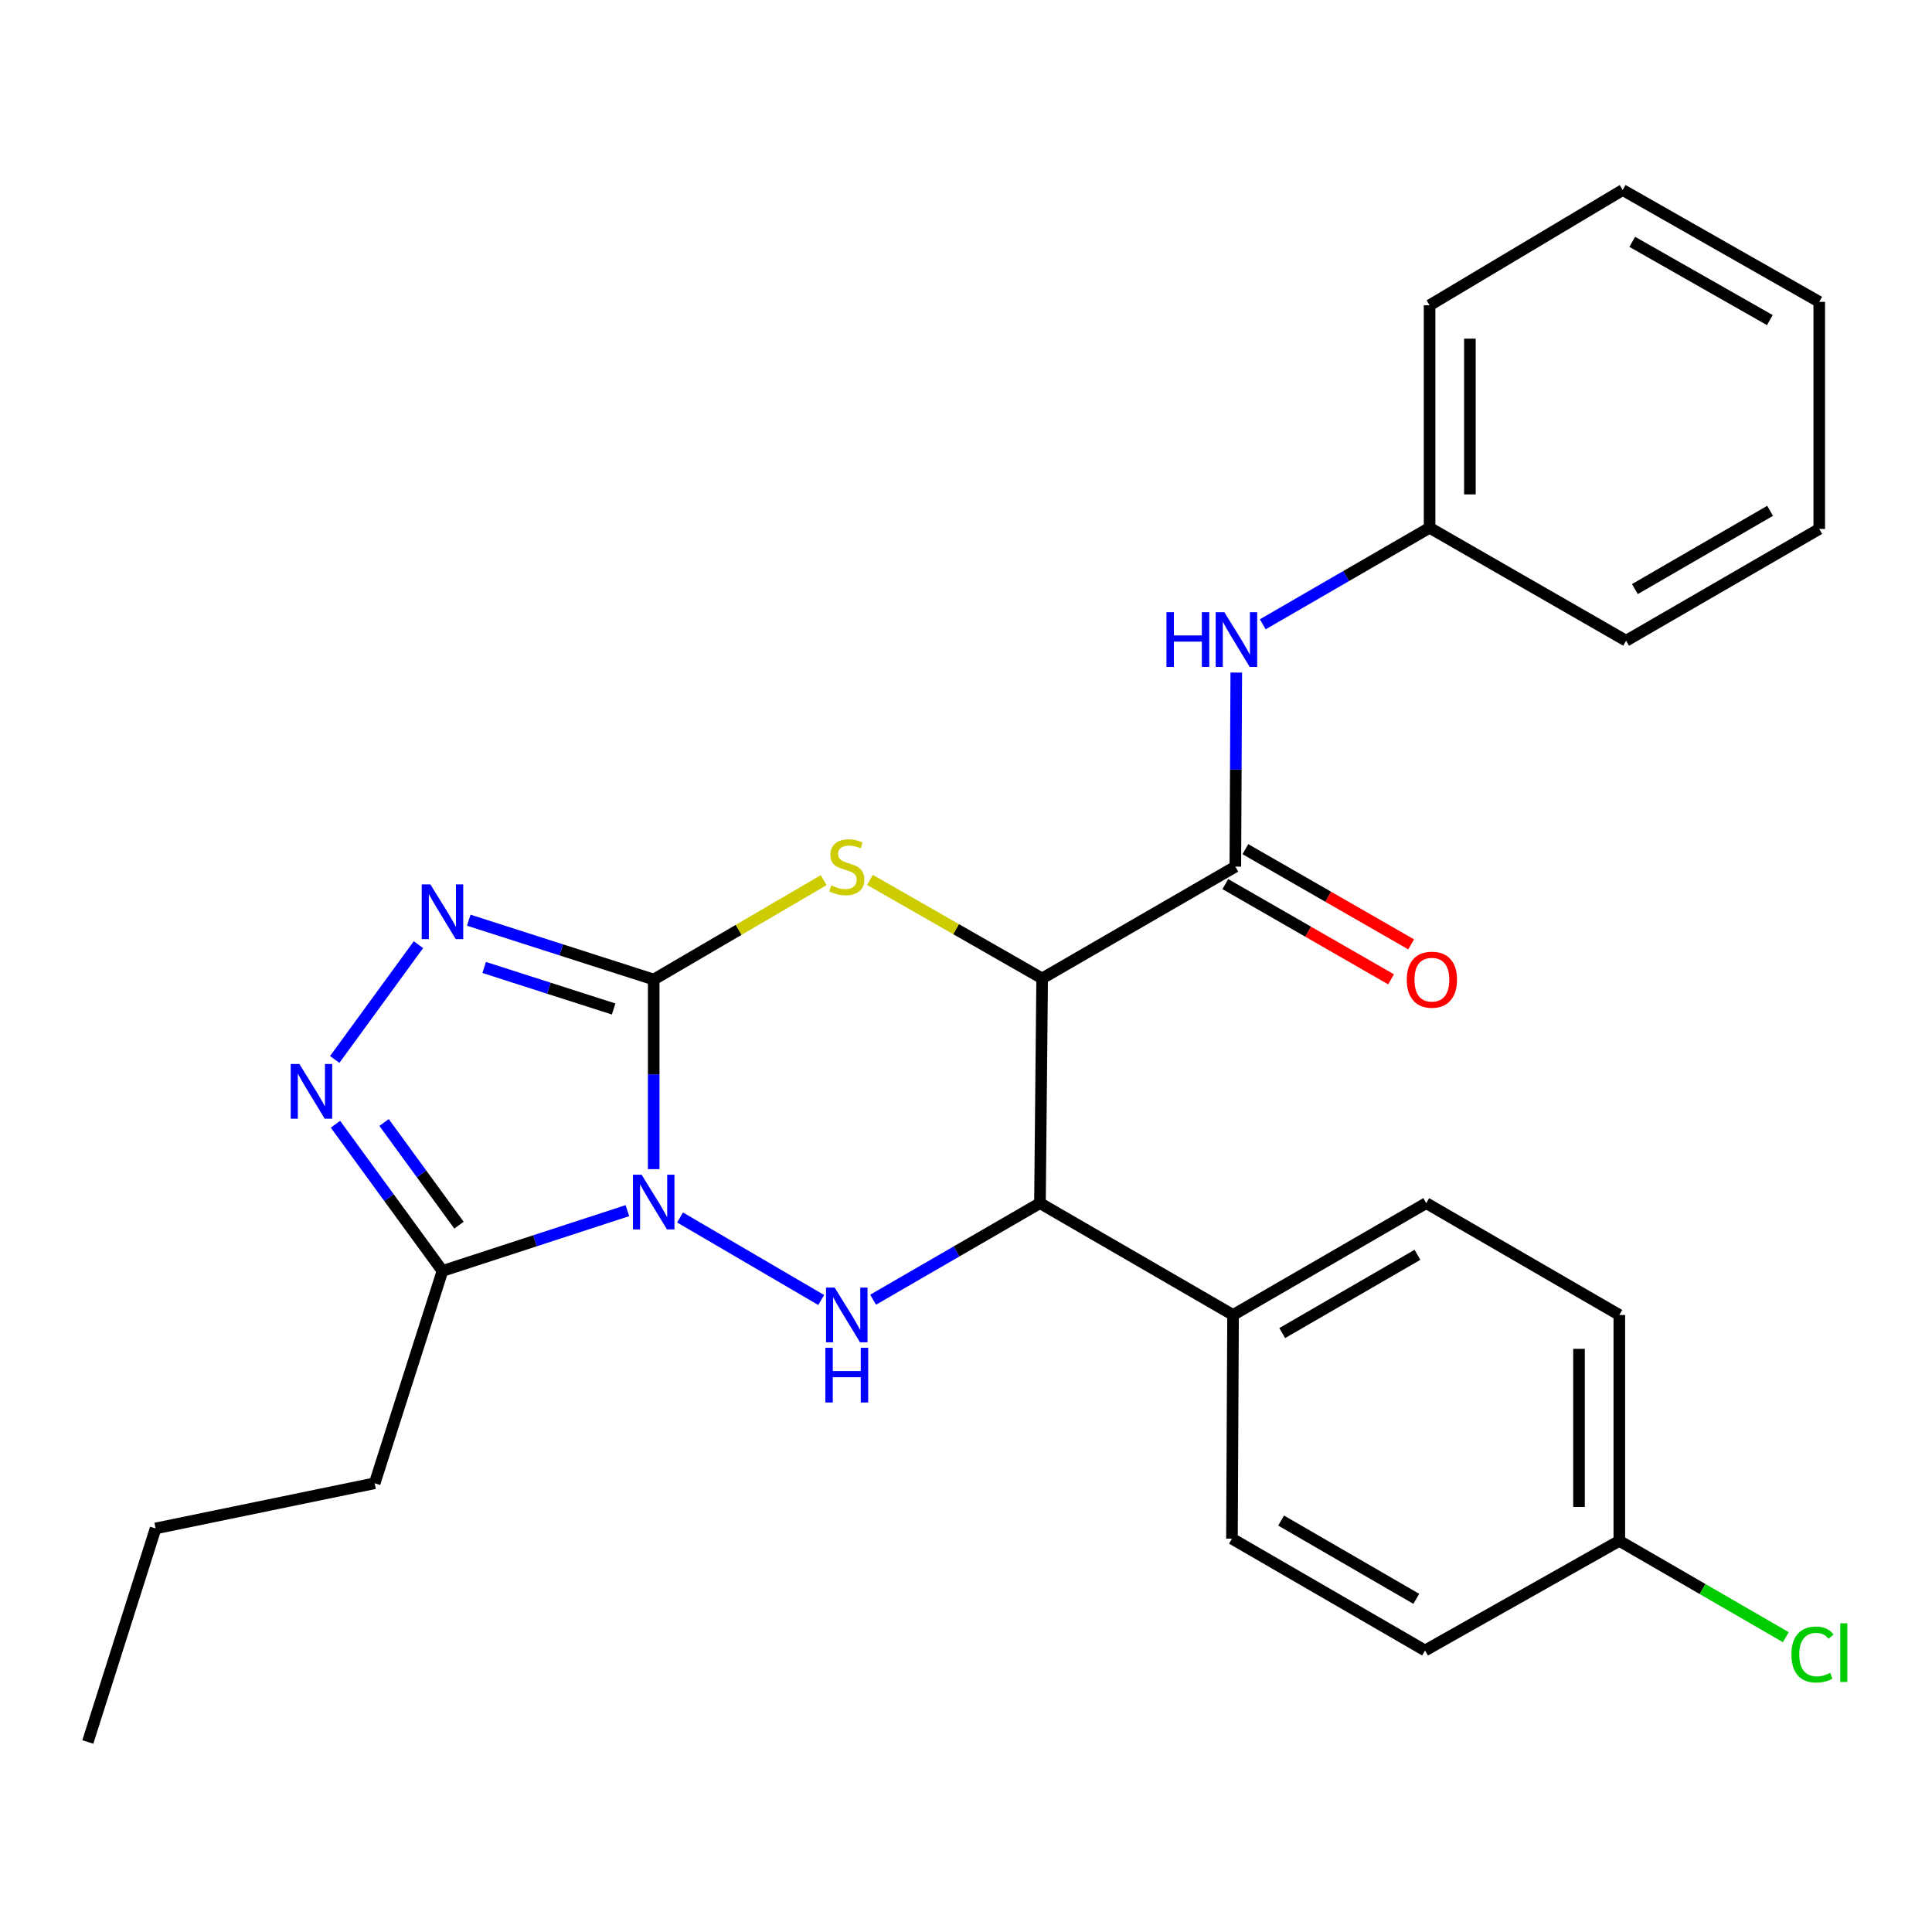 <?xml version='1.0' encoding='iso-8859-1'?>
<svg version='1.1' baseProfile='full'
              xmlns='http://www.w3.org/2000/svg'
                      xmlns:rdkit='http://www.rdkit.org/xml'
                      xmlns:xlink='http://www.w3.org/1999/xlink'
                  xml:space='preserve'
width='1000px' height='1000px' viewBox='0 0 1000 1000'>
<!-- END OF HEADER -->
<rect style='opacity:1.0;fill:#FFFFFF;stroke:none' width='1000' height='1000' x='0' y='0'> </rect>
<path class='bond-0' d='M 338.353,605.147 L 338.353,556.074' style='fill:none;fill-rule:evenodd;stroke:#0000FF;stroke-width:6px;stroke-linecap:butt;stroke-linejoin:miter;stroke-opacity:1' />
<path class='bond-0' d='M 338.353,556.074 L 338.353,507' style='fill:none;fill-rule:evenodd;stroke:#000000;stroke-width:6px;stroke-linecap:butt;stroke-linejoin:miter;stroke-opacity:1' />
<path class='bond-3' d='M 351.987,630.159 L 425.049,672.879' style='fill:none;fill-rule:evenodd;stroke:#0000FF;stroke-width:6px;stroke-linecap:butt;stroke-linejoin:miter;stroke-opacity:1' />
<path class='bond-6' d='M 324.738,626.626 L 276.878,642.231' style='fill:none;fill-rule:evenodd;stroke:#0000FF;stroke-width:6px;stroke-linecap:butt;stroke-linejoin:miter;stroke-opacity:1' />
<path class='bond-6' d='M 276.878,642.231 L 229.019,657.836' style='fill:none;fill-rule:evenodd;stroke:#000000;stroke-width:6px;stroke-linecap:butt;stroke-linejoin:miter;stroke-opacity:1' />
<path class='bond-2' d='M 338.353,507 L 382.333,481.284' style='fill:none;fill-rule:evenodd;stroke:#000000;stroke-width:6px;stroke-linecap:butt;stroke-linejoin:miter;stroke-opacity:1' />
<path class='bond-2' d='M 382.333,481.284 L 426.314,455.568' style='fill:none;fill-rule:evenodd;stroke:#CCCC00;stroke-width:6px;stroke-linecap:butt;stroke-linejoin:miter;stroke-opacity:1' />
<path class='bond-4' d='M 338.353,507 L 290.491,491.643' style='fill:none;fill-rule:evenodd;stroke:#000000;stroke-width:6px;stroke-linecap:butt;stroke-linejoin:miter;stroke-opacity:1' />
<path class='bond-4' d='M 290.491,491.643 L 242.629,476.286' style='fill:none;fill-rule:evenodd;stroke:#0000FF;stroke-width:6px;stroke-linecap:butt;stroke-linejoin:miter;stroke-opacity:1' />
<path class='bond-4' d='M 317.621,522.256 L 284.118,511.506' style='fill:none;fill-rule:evenodd;stroke:#000000;stroke-width:6px;stroke-linecap:butt;stroke-linejoin:miter;stroke-opacity:1' />
<path class='bond-4' d='M 284.118,511.506 L 250.614,500.757' style='fill:none;fill-rule:evenodd;stroke:#0000FF;stroke-width:6px;stroke-linecap:butt;stroke-linejoin:miter;stroke-opacity:1' />
<path class='bond-1' d='M 539.417,506.432 L 538.281,622.743' style='fill:none;fill-rule:evenodd;stroke:#000000;stroke-width:6px;stroke-linecap:butt;stroke-linejoin:miter;stroke-opacity:1' />
<path class='bond-8' d='M 539.417,506.432 L 639.41,448.566' style='fill:none;fill-rule:evenodd;stroke:#000000;stroke-width:6px;stroke-linecap:butt;stroke-linejoin:miter;stroke-opacity:1' />
<path class='bond-28' d='M 539.417,506.432 L 494.849,480.93' style='fill:none;fill-rule:evenodd;stroke:#000000;stroke-width:6px;stroke-linecap:butt;stroke-linejoin:miter;stroke-opacity:1' />
<path class='bond-28' d='M 494.849,480.93 L 450.281,455.429' style='fill:none;fill-rule:evenodd;stroke:#CCCC00;stroke-width:6px;stroke-linecap:butt;stroke-linejoin:miter;stroke-opacity:1' />
<path class='bond-5' d='M 451.916,672.732 L 495.099,647.738' style='fill:none;fill-rule:evenodd;stroke:#0000FF;stroke-width:6px;stroke-linecap:butt;stroke-linejoin:miter;stroke-opacity:1' />
<path class='bond-5' d='M 495.099,647.738 L 538.281,622.743' style='fill:none;fill-rule:evenodd;stroke:#000000;stroke-width:6px;stroke-linecap:butt;stroke-linejoin:miter;stroke-opacity:1' />
<path class='bond-27' d='M 216.591,488.955 L 173.252,548.368' style='fill:none;fill-rule:evenodd;stroke:#0000FF;stroke-width:6px;stroke-linecap:butt;stroke-linejoin:miter;stroke-opacity:1' />
<path class='bond-10' d='M 538.281,622.743 L 638.228,680.62' style='fill:none;fill-rule:evenodd;stroke:#000000;stroke-width:6px;stroke-linecap:butt;stroke-linejoin:miter;stroke-opacity:1' />
<path class='bond-7' d='M 229.019,657.836 L 201.328,619.875' style='fill:none;fill-rule:evenodd;stroke:#000000;stroke-width:6px;stroke-linecap:butt;stroke-linejoin:miter;stroke-opacity:1' />
<path class='bond-7' d='M 201.328,619.875 L 173.637,581.914' style='fill:none;fill-rule:evenodd;stroke:#0000FF;stroke-width:6px;stroke-linecap:butt;stroke-linejoin:miter;stroke-opacity:1' />
<path class='bond-7' d='M 237.565,634.154 L 218.181,607.581' style='fill:none;fill-rule:evenodd;stroke:#000000;stroke-width:6px;stroke-linecap:butt;stroke-linejoin:miter;stroke-opacity:1' />
<path class='bond-7' d='M 218.181,607.581 L 198.797,581.008' style='fill:none;fill-rule:evenodd;stroke:#0000FF;stroke-width:6px;stroke-linecap:butt;stroke-linejoin:miter;stroke-opacity:1' />
<path class='bond-18' d='M 229.019,657.836 L 193.926,767.738' style='fill:none;fill-rule:evenodd;stroke:#000000;stroke-width:6px;stroke-linecap:butt;stroke-linejoin:miter;stroke-opacity:1' />
<path class='bond-9' d='M 639.41,448.566 L 639.653,398.346' style='fill:none;fill-rule:evenodd;stroke:#000000;stroke-width:6px;stroke-linecap:butt;stroke-linejoin:miter;stroke-opacity:1' />
<path class='bond-9' d='M 639.653,398.346 L 639.895,348.125' style='fill:none;fill-rule:evenodd;stroke:#0000FF;stroke-width:6px;stroke-linecap:butt;stroke-linejoin:miter;stroke-opacity:1' />
<path class='bond-11' d='M 634.215,457.611 L 677.114,482.252' style='fill:none;fill-rule:evenodd;stroke:#000000;stroke-width:6px;stroke-linecap:butt;stroke-linejoin:miter;stroke-opacity:1' />
<path class='bond-11' d='M 677.114,482.252 L 720.014,506.893' style='fill:none;fill-rule:evenodd;stroke:#FF0000;stroke-width:6px;stroke-linecap:butt;stroke-linejoin:miter;stroke-opacity:1' />
<path class='bond-11' d='M 644.605,439.522 L 687.505,464.163' style='fill:none;fill-rule:evenodd;stroke:#000000;stroke-width:6px;stroke-linecap:butt;stroke-linejoin:miter;stroke-opacity:1' />
<path class='bond-11' d='M 687.505,464.163 L 730.404,488.804' style='fill:none;fill-rule:evenodd;stroke:#FF0000;stroke-width:6px;stroke-linecap:butt;stroke-linejoin:miter;stroke-opacity:1' />
<path class='bond-14' d='M 653.606,323.14 L 696.777,298.157' style='fill:none;fill-rule:evenodd;stroke:#0000FF;stroke-width:6px;stroke-linecap:butt;stroke-linejoin:miter;stroke-opacity:1' />
<path class='bond-14' d='M 696.777,298.157 L 739.948,273.173' style='fill:none;fill-rule:evenodd;stroke:#000000;stroke-width:6px;stroke-linecap:butt;stroke-linejoin:miter;stroke-opacity:1' />
<path class='bond-12' d='M 638.228,680.62 L 738.221,622.743' style='fill:none;fill-rule:evenodd;stroke:#000000;stroke-width:6px;stroke-linecap:butt;stroke-linejoin:miter;stroke-opacity:1' />
<path class='bond-12' d='M 663.677,689.993 L 733.672,649.479' style='fill:none;fill-rule:evenodd;stroke:#000000;stroke-width:6px;stroke-linecap:butt;stroke-linejoin:miter;stroke-opacity:1' />
<path class='bond-13' d='M 638.228,680.62 L 637.66,796.41' style='fill:none;fill-rule:evenodd;stroke:#000000;stroke-width:6px;stroke-linecap:butt;stroke-linejoin:miter;stroke-opacity:1' />
<path class='bond-16' d='M 738.221,622.743 L 838.156,680.62' style='fill:none;fill-rule:evenodd;stroke:#000000;stroke-width:6px;stroke-linecap:butt;stroke-linejoin:miter;stroke-opacity:1' />
<path class='bond-17' d='M 637.66,796.41 L 737.607,854.287' style='fill:none;fill-rule:evenodd;stroke:#000000;stroke-width:6px;stroke-linecap:butt;stroke-linejoin:miter;stroke-opacity:1' />
<path class='bond-17' d='M 663.106,787.039 L 733.069,827.553' style='fill:none;fill-rule:evenodd;stroke:#000000;stroke-width:6px;stroke-linecap:butt;stroke-linejoin:miter;stroke-opacity:1' />
<path class='bond-20' d='M 739.948,273.173 L 739.948,158.021' style='fill:none;fill-rule:evenodd;stroke:#000000;stroke-width:6px;stroke-linecap:butt;stroke-linejoin:miter;stroke-opacity:1' />
<path class='bond-20' d='M 760.809,255.9 L 760.809,175.293' style='fill:none;fill-rule:evenodd;stroke:#000000;stroke-width:6px;stroke-linecap:butt;stroke-linejoin:miter;stroke-opacity:1' />
<path class='bond-21' d='M 739.948,273.173 L 841.68,331.641' style='fill:none;fill-rule:evenodd;stroke:#000000;stroke-width:6px;stroke-linecap:butt;stroke-linejoin:miter;stroke-opacity:1' />
<path class='bond-15' d='M 838.156,797.546 L 737.607,854.287' style='fill:none;fill-rule:evenodd;stroke:#000000;stroke-width:6px;stroke-linecap:butt;stroke-linejoin:miter;stroke-opacity:1' />
<path class='bond-19' d='M 838.156,797.546 L 881.249,822.478' style='fill:none;fill-rule:evenodd;stroke:#000000;stroke-width:6px;stroke-linecap:butt;stroke-linejoin:miter;stroke-opacity:1' />
<path class='bond-19' d='M 881.249,822.478 L 924.341,847.411' style='fill:none;fill-rule:evenodd;stroke:#00CC00;stroke-width:6px;stroke-linecap:butt;stroke-linejoin:miter;stroke-opacity:1' />
<path class='bond-29' d='M 838.156,797.546 L 838.156,680.62' style='fill:none;fill-rule:evenodd;stroke:#000000;stroke-width:6px;stroke-linecap:butt;stroke-linejoin:miter;stroke-opacity:1' />
<path class='bond-29' d='M 817.296,780.007 L 817.296,698.159' style='fill:none;fill-rule:evenodd;stroke:#000000;stroke-width:6px;stroke-linecap:butt;stroke-linejoin:miter;stroke-opacity:1' />
<path class='bond-22' d='M 193.926,767.738 L 80.536,791.114' style='fill:none;fill-rule:evenodd;stroke:#000000;stroke-width:6px;stroke-linecap:butt;stroke-linejoin:miter;stroke-opacity:1' />
<path class='bond-24' d='M 739.948,158.021 L 839.906,98.359' style='fill:none;fill-rule:evenodd;stroke:#000000;stroke-width:6px;stroke-linecap:butt;stroke-linejoin:miter;stroke-opacity:1' />
<path class='bond-25' d='M 841.68,331.641 L 941.638,273.775' style='fill:none;fill-rule:evenodd;stroke:#000000;stroke-width:6px;stroke-linecap:butt;stroke-linejoin:miter;stroke-opacity:1' />
<path class='bond-25' d='M 846.222,304.907 L 916.193,264.401' style='fill:none;fill-rule:evenodd;stroke:#000000;stroke-width:6px;stroke-linecap:butt;stroke-linejoin:miter;stroke-opacity:1' />
<path class='bond-23' d='M 80.536,791.114 L 45.455,901.641' style='fill:none;fill-rule:evenodd;stroke:#000000;stroke-width:6px;stroke-linecap:butt;stroke-linejoin:miter;stroke-opacity:1' />
<path class='bond-30' d='M 839.906,98.359 L 941.638,156.236' style='fill:none;fill-rule:evenodd;stroke:#000000;stroke-width:6px;stroke-linecap:butt;stroke-linejoin:miter;stroke-opacity:1' />
<path class='bond-30' d='M 844.851,125.172 L 916.063,165.686' style='fill:none;fill-rule:evenodd;stroke:#000000;stroke-width:6px;stroke-linecap:butt;stroke-linejoin:miter;stroke-opacity:1' />
<path class='bond-26' d='M 941.638,273.775 L 941.638,156.236' style='fill:none;fill-rule:evenodd;stroke:#000000;stroke-width:6px;stroke-linecap:butt;stroke-linejoin:miter;stroke-opacity:1' />
<path  class='atom-0' d='M 332.093 608.027
L 341.373 623.027
Q 342.293 624.507, 343.773 627.187
Q 345.253 629.867, 345.333 630.027
L 345.333 608.027
L 349.093 608.027
L 349.093 636.347
L 345.213 636.347
L 335.253 619.947
Q 334.093 618.027, 332.853 615.827
Q 331.653 613.627, 331.293 612.947
L 331.293 636.347
L 327.613 636.347
L 327.613 608.027
L 332.093 608.027
' fill='#0000FF'/>
<path  class='atom-3' d='M 430.288 458.286
Q 430.608 458.406, 431.928 458.966
Q 433.248 459.526, 434.688 459.886
Q 436.168 460.206, 437.608 460.206
Q 440.288 460.206, 441.848 458.926
Q 443.408 457.606, 443.408 455.326
Q 443.408 453.766, 442.608 452.806
Q 441.848 451.846, 440.648 451.326
Q 439.448 450.806, 437.448 450.206
Q 434.928 449.446, 433.408 448.726
Q 431.928 448.006, 430.848 446.486
Q 429.808 444.966, 429.808 442.406
Q 429.808 438.846, 432.208 436.646
Q 434.648 434.446, 439.448 434.446
Q 442.728 434.446, 446.448 436.006
L 445.528 439.086
Q 442.128 437.686, 439.568 437.686
Q 436.808 437.686, 435.288 438.846
Q 433.768 439.966, 433.808 441.926
Q 433.808 443.446, 434.568 444.366
Q 435.368 445.286, 436.488 445.806
Q 437.648 446.326, 439.568 446.926
Q 442.128 447.726, 443.648 448.526
Q 445.168 449.326, 446.248 450.966
Q 447.368 452.566, 447.368 455.326
Q 447.368 459.246, 444.728 461.366
Q 442.128 463.446, 437.768 463.446
Q 435.248 463.446, 433.328 462.886
Q 431.448 462.366, 429.208 461.446
L 430.288 458.286
' fill='#CCCC00'/>
<path  class='atom-4' d='M 432.028 666.46
L 441.308 681.46
Q 442.228 682.94, 443.708 685.62
Q 445.188 688.3, 445.268 688.46
L 445.268 666.46
L 449.028 666.46
L 449.028 694.78
L 445.148 694.78
L 435.188 678.38
Q 434.028 676.46, 432.788 674.26
Q 431.588 672.06, 431.228 671.38
L 431.228 694.78
L 427.548 694.78
L 427.548 666.46
L 432.028 666.46
' fill='#0000FF'/>
<path  class='atom-4' d='M 427.208 697.612
L 431.048 697.612
L 431.048 709.652
L 445.528 709.652
L 445.528 697.612
L 449.368 697.612
L 449.368 725.932
L 445.528 725.932
L 445.528 712.852
L 431.048 712.852
L 431.048 725.932
L 427.208 725.932
L 427.208 697.612
' fill='#0000FF'/>
<path  class='atom-5' d='M 222.759 457.759
L 232.039 472.759
Q 232.959 474.239, 234.439 476.919
Q 235.919 479.599, 235.999 479.759
L 235.999 457.759
L 239.759 457.759
L 239.759 486.079
L 235.879 486.079
L 225.919 469.679
Q 224.759 467.759, 223.519 465.559
Q 222.319 463.359, 221.959 462.679
L 221.959 486.079
L 218.279 486.079
L 218.279 457.759
L 222.759 457.759
' fill='#0000FF'/>
<path  class='atom-8' d='M 154.949 550.717
L 164.229 565.717
Q 165.149 567.197, 166.629 569.877
Q 168.109 572.557, 168.189 572.717
L 168.189 550.717
L 171.949 550.717
L 171.949 579.037
L 168.069 579.037
L 158.109 562.637
Q 156.949 560.717, 155.709 558.517
Q 154.509 556.317, 154.149 555.637
L 154.149 579.037
L 150.469 579.037
L 150.469 550.717
L 154.949 550.717
' fill='#0000FF'/>
<path  class='atom-10' d='M 603.758 316.867
L 607.598 316.867
L 607.598 328.907
L 622.078 328.907
L 622.078 316.867
L 625.918 316.867
L 625.918 345.187
L 622.078 345.187
L 622.078 332.107
L 607.598 332.107
L 607.598 345.187
L 603.758 345.187
L 603.758 316.867
' fill='#0000FF'/>
<path  class='atom-10' d='M 633.718 316.867
L 642.998 331.867
Q 643.918 333.347, 645.398 336.027
Q 646.878 338.707, 646.958 338.867
L 646.958 316.867
L 650.718 316.867
L 650.718 345.187
L 646.838 345.187
L 636.878 328.787
Q 635.718 326.867, 634.478 324.667
Q 633.278 322.467, 632.918 321.787
L 632.918 345.187
L 629.238 345.187
L 629.238 316.867
L 633.718 316.867
' fill='#0000FF'/>
<path  class='atom-12' d='M 728.142 507.08
Q 728.142 500.28, 731.502 496.48
Q 734.862 492.68, 741.142 492.68
Q 747.422 492.68, 750.782 496.48
Q 754.142 500.28, 754.142 507.08
Q 754.142 513.96, 750.742 517.88
Q 747.342 521.76, 741.142 521.76
Q 734.902 521.76, 731.502 517.88
Q 728.142 514, 728.142 507.08
M 741.142 518.56
Q 745.462 518.56, 747.782 515.68
Q 750.142 512.76, 750.142 507.08
Q 750.142 501.52, 747.782 498.72
Q 745.462 495.88, 741.142 495.88
Q 736.822 495.88, 734.462 498.68
Q 732.142 501.48, 732.142 507.08
Q 732.142 512.8, 734.462 515.68
Q 736.822 518.56, 741.142 518.56
' fill='#FF0000'/>
<path  class='atom-20' d='M 927.23 856.38
Q 927.23 849.34, 930.51 845.66
Q 933.83 841.94, 940.11 841.94
Q 945.95 841.94, 949.07 846.06
L 946.43 848.22
Q 944.15 845.22, 940.11 845.22
Q 935.83 845.22, 933.55 848.1
Q 931.31 850.94, 931.31 856.38
Q 931.31 861.98, 933.63 864.86
Q 935.99 867.74, 940.55 867.74
Q 943.67 867.74, 947.31 865.86
L 948.43 868.86
Q 946.95 869.82, 944.71 870.38
Q 942.47 870.94, 939.99 870.94
Q 933.83 870.94, 930.51 867.18
Q 927.23 863.42, 927.23 856.38
' fill='#00CC00'/>
<path  class='atom-20' d='M 952.51 840.22
L 956.19 840.22
L 956.19 870.58
L 952.51 870.58
L 952.51 840.22
' fill='#00CC00'/>
</svg>
